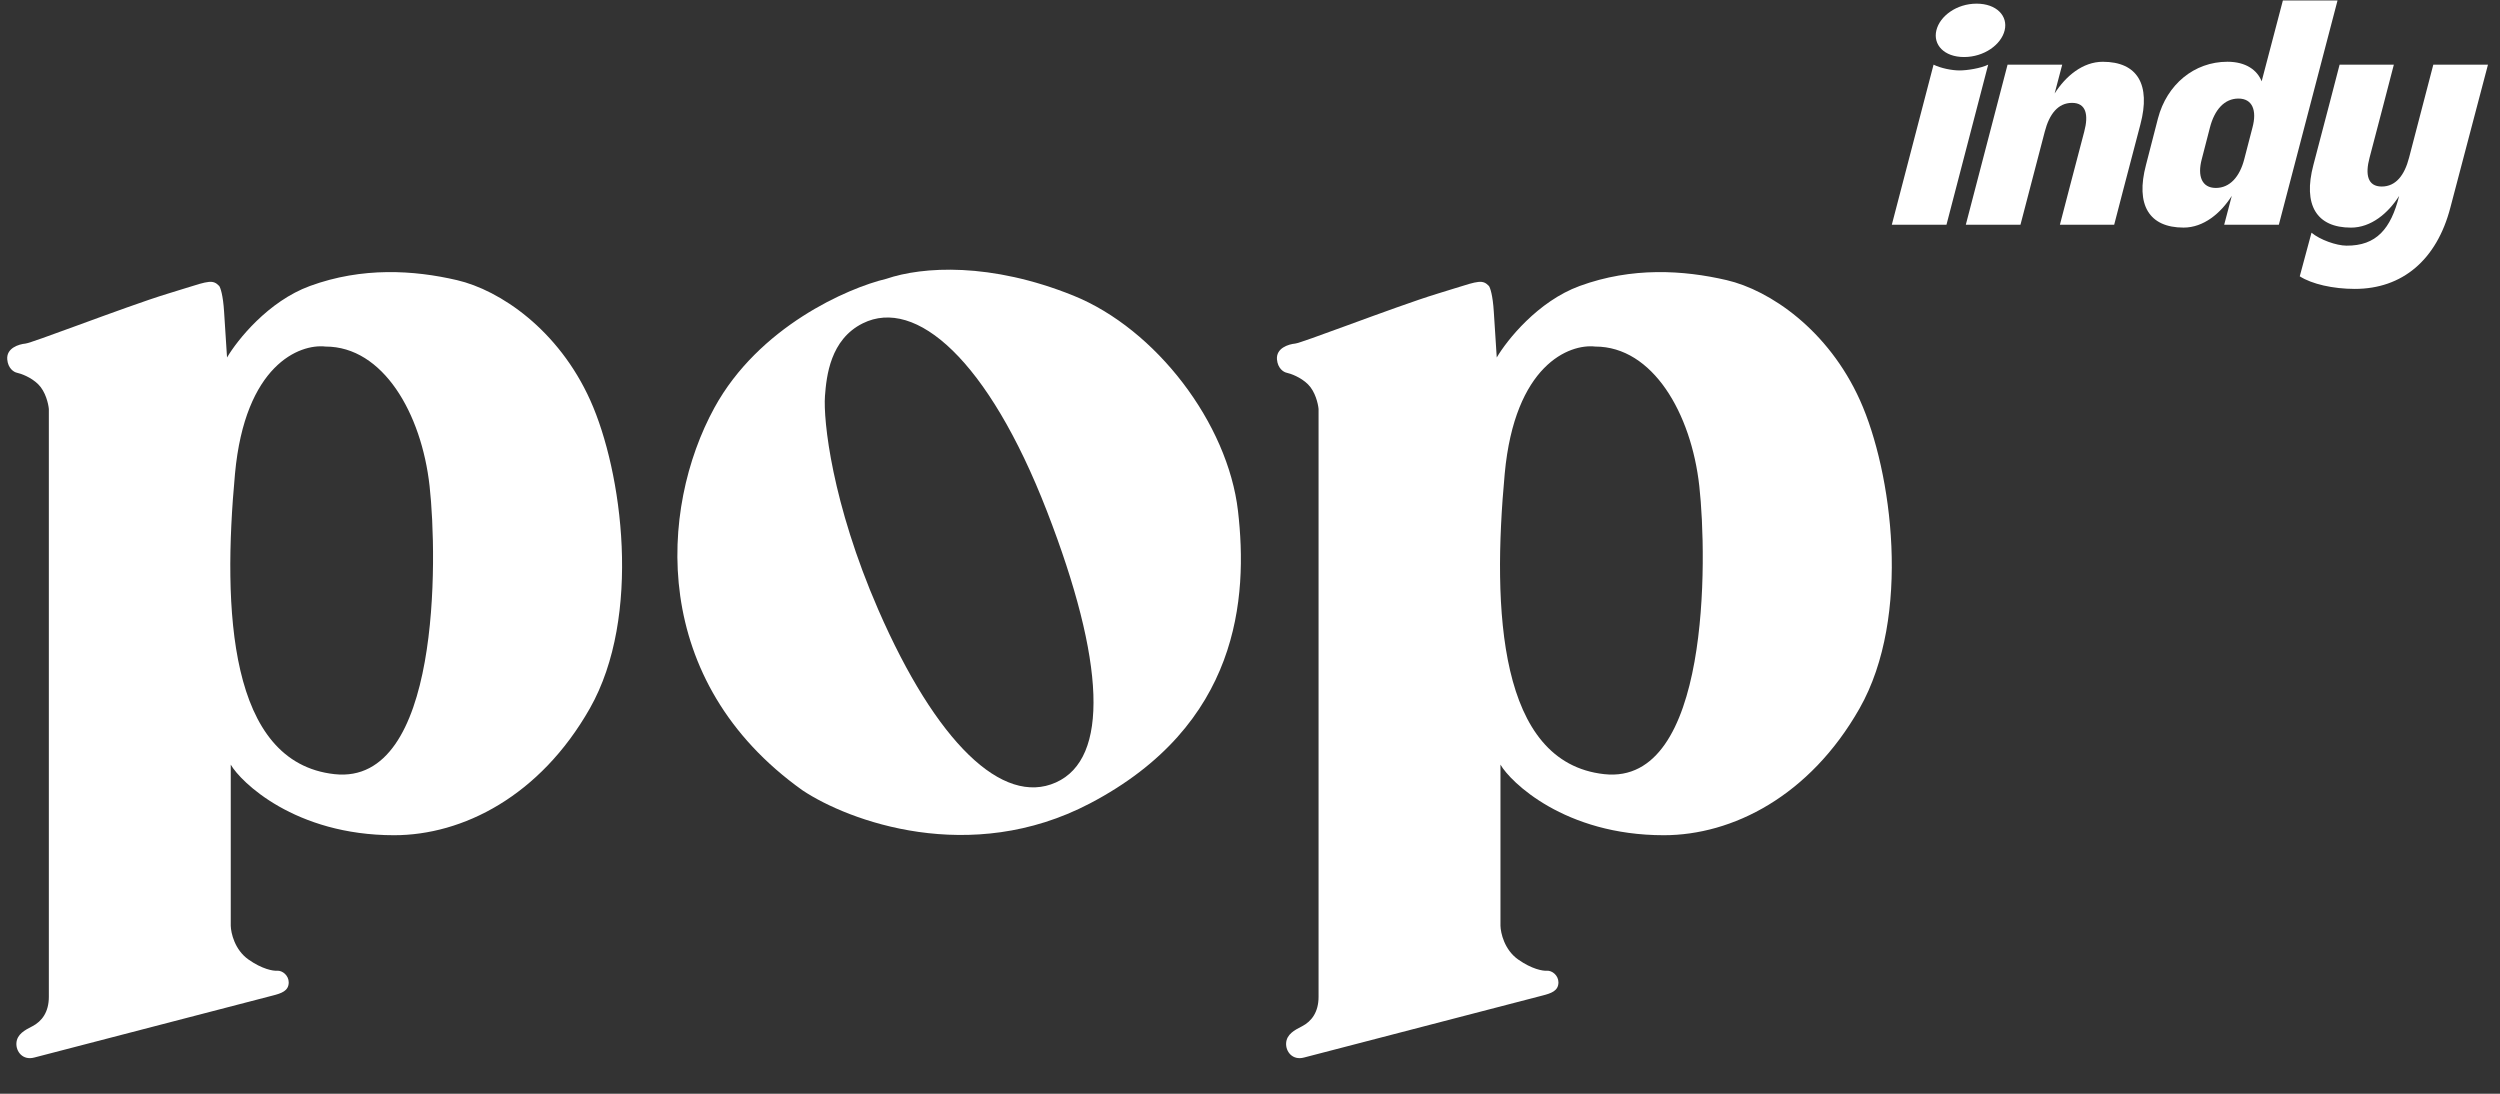 <svg xmlns="http://www.w3.org/2000/svg" width="80" height="35" viewBox="0 0 80 35" fill="none"><rect x="0" y="0" width="80" height="35" fill="#333333" stroke="none"/><path fill-rule="evenodd" clip-rule="evenodd" d="M8.722 31.859L1.101 33.84C0.725 33.942 0.509 33.647 0.525 33.38C0.541 33.094 0.803 32.96 1.013 32.852C1.019 32.849 1.025 32.846 1.031 32.843C1.348 32.68 1.563 32.377 1.563 31.899V13.087C1.548 12.921 1.459 12.531 1.225 12.299C0.991 12.067 0.668 11.954 0.535 11.926C0.445 11.906 0.257 11.792 0.232 11.502C0.201 11.139 0.598 11.015 0.817 10.994C0.919 10.984 1.632 10.723 2.493 10.408C3.489 10.043 4.685 9.605 5.363 9.399C5.582 9.333 5.768 9.275 5.926 9.225C6.681 8.987 6.816 8.945 7.014 9.151C7.053 9.202 7.138 9.441 7.171 9.979C7.205 10.518 7.248 11.178 7.265 11.44C7.593 10.881 8.582 9.64 9.919 9.151C11.591 8.539 13.243 8.643 14.622 8.964C16.002 9.285 17.873 10.549 18.891 12.814C19.91 15.079 20.551 19.718 18.874 22.671C17.277 25.482 14.802 26.727 12.611 26.727C9.43 26.727 7.695 25.014 7.384 24.468V29.623C7.389 29.854 7.51 30.394 7.95 30.704C8.39 31.014 8.742 31.073 8.862 31.063C9.041 31.049 9.239 31.218 9.239 31.436C9.239 31.709 9.006 31.787 8.722 31.859ZM10.418 11.09C9.586 10.995 7.841 11.676 7.52 15.158C7.118 19.51 7.319 24.403 10.705 24.773C14.091 25.143 14.005 17.889 13.747 15.556C13.489 13.223 12.255 11.09 10.418 11.09Z" fill="white"></path><path fill-rule="evenodd" clip-rule="evenodd" d="M49.353 31.859L41.732 33.84C41.356 33.942 41.14 33.647 41.156 33.38C41.172 33.094 41.434 32.96 41.644 32.852C41.65 32.849 41.656 32.846 41.662 32.843C41.979 32.68 42.194 32.377 42.194 31.899V13.087C42.179 12.921 42.09 12.531 41.856 12.299C41.622 12.067 41.298 11.954 41.166 11.926C41.076 11.906 40.888 11.792 40.863 11.502C40.832 11.139 41.229 11.015 41.448 10.994C41.55 10.984 42.263 10.723 43.124 10.408C44.12 10.043 45.316 9.605 45.994 9.399C46.213 9.333 46.398 9.275 46.557 9.225C47.312 8.987 47.447 8.945 47.645 9.151C47.684 9.202 47.769 9.441 47.802 9.979C47.835 10.518 47.879 11.178 47.896 11.44C48.224 10.881 49.213 9.64 50.55 9.151C52.222 8.539 53.873 8.643 55.253 8.964C56.632 9.285 58.504 10.549 59.522 12.814C60.541 15.079 61.182 19.718 59.505 22.671C57.908 25.482 55.432 26.727 53.242 26.727C50.061 26.727 48.326 25.014 48.015 24.468V29.623C48.02 29.854 48.141 30.394 48.581 30.704C49.021 31.014 49.373 31.073 49.493 31.063C49.672 31.049 49.87 31.218 49.87 31.436C49.87 31.709 49.636 31.787 49.353 31.859ZM51.049 11.09C50.217 10.995 48.472 11.676 48.151 15.158C47.749 19.51 47.95 24.403 51.336 24.773C54.722 25.143 54.636 17.889 54.378 15.556C54.12 13.223 52.886 11.09 51.049 11.09Z" fill="white"></path><path fill-rule="evenodd" clip-rule="evenodd" d="M28.365 8.921C27.121 9.217 24.279 10.458 22.861 13.047C21.09 16.284 20.775 21.797 25.684 25.293C27.15 26.269 31.041 27.719 34.875 25.711C39.666 23.201 39.936 19.129 39.616 16.353C39.291 13.543 36.99 10.526 34.347 9.459C31.702 8.392 29.531 8.524 28.365 8.921ZM26.399 12.671C26.341 13.445 26.619 16.098 28.103 19.506C29.958 23.766 32.084 25.803 33.79 25.038C35.495 24.274 35.377 21.187 33.498 16.348C31.619 11.51 29.303 9.506 27.61 10.346C26.566 10.864 26.447 12.038 26.399 12.671Z" fill="white"></path><path fill-rule="evenodd" clip-rule="evenodd" d="M72.373 2.602L73.052 0.015H74.801L72.923 7.191H71.174L71.417 6.268C71.065 6.822 70.518 7.283 69.875 7.283C68.769 7.283 68.332 6.556 68.672 5.276C68.672 5.276 68.865 4.516 69.055 3.789C69.339 2.704 70.214 1.976 71.278 1.976C71.876 1.976 72.233 2.248 72.373 2.602ZM71.817 5.091L72.08 4.077C72.225 3.535 72.08 3.154 71.63 3.154C71.181 3.154 70.865 3.512 70.719 4.077L70.457 5.091C70.312 5.633 70.457 6.014 70.907 6.014C71.356 6.014 71.672 5.656 71.817 5.091Z" fill="white"></path><path d="M64.149 0.971C64.038 1.43 63.49 1.825 62.85 1.825C62.211 1.825 61.852 1.43 61.964 0.971C62.075 0.512 62.612 0.117 63.251 0.117C63.89 0.117 64.261 0.512 64.149 0.971Z" fill="white"></path><path d="M62.906 7.191L64.242 2.069H65.991L65.748 2.992C66.1 2.438 66.646 1.977 67.29 1.977C68.395 1.977 68.832 2.703 68.492 3.984C68.152 5.265 67.654 7.191 67.654 7.191H65.917C65.917 7.191 66.549 4.757 66.695 4.215C66.84 3.673 66.755 3.292 66.306 3.292C65.857 3.292 65.578 3.649 65.432 4.215C65.286 4.78 64.655 7.191 64.655 7.191H62.906Z" fill="white"></path><path d="M78.413 6.638L79.615 2.069H77.866C77.866 2.069 77.235 4.481 77.09 5.046C76.944 5.611 76.664 5.969 76.215 5.969C75.766 5.969 75.68 5.588 75.826 5.046C75.972 4.504 76.603 2.069 76.603 2.069H74.867C74.867 2.069 74.369 3.996 74.029 5.277C73.689 6.557 74.127 7.284 75.231 7.284C75.875 7.284 76.421 6.823 76.773 6.269C76.507 7.324 76.045 7.868 75.086 7.861C74.764 7.859 74.24 7.674 73.968 7.446L73.592 8.842C73.978 9.091 74.661 9.245 75.353 9.245C76.871 9.245 77.976 8.322 78.413 6.638Z" fill="white"></path><path d="M62.287 7.192H60.538L61.874 2.069C62.11 2.185 62.462 2.254 62.706 2.254C62.949 2.254 63.386 2.185 63.622 2.069L62.287 7.192Z" fill="white"></path></svg>
